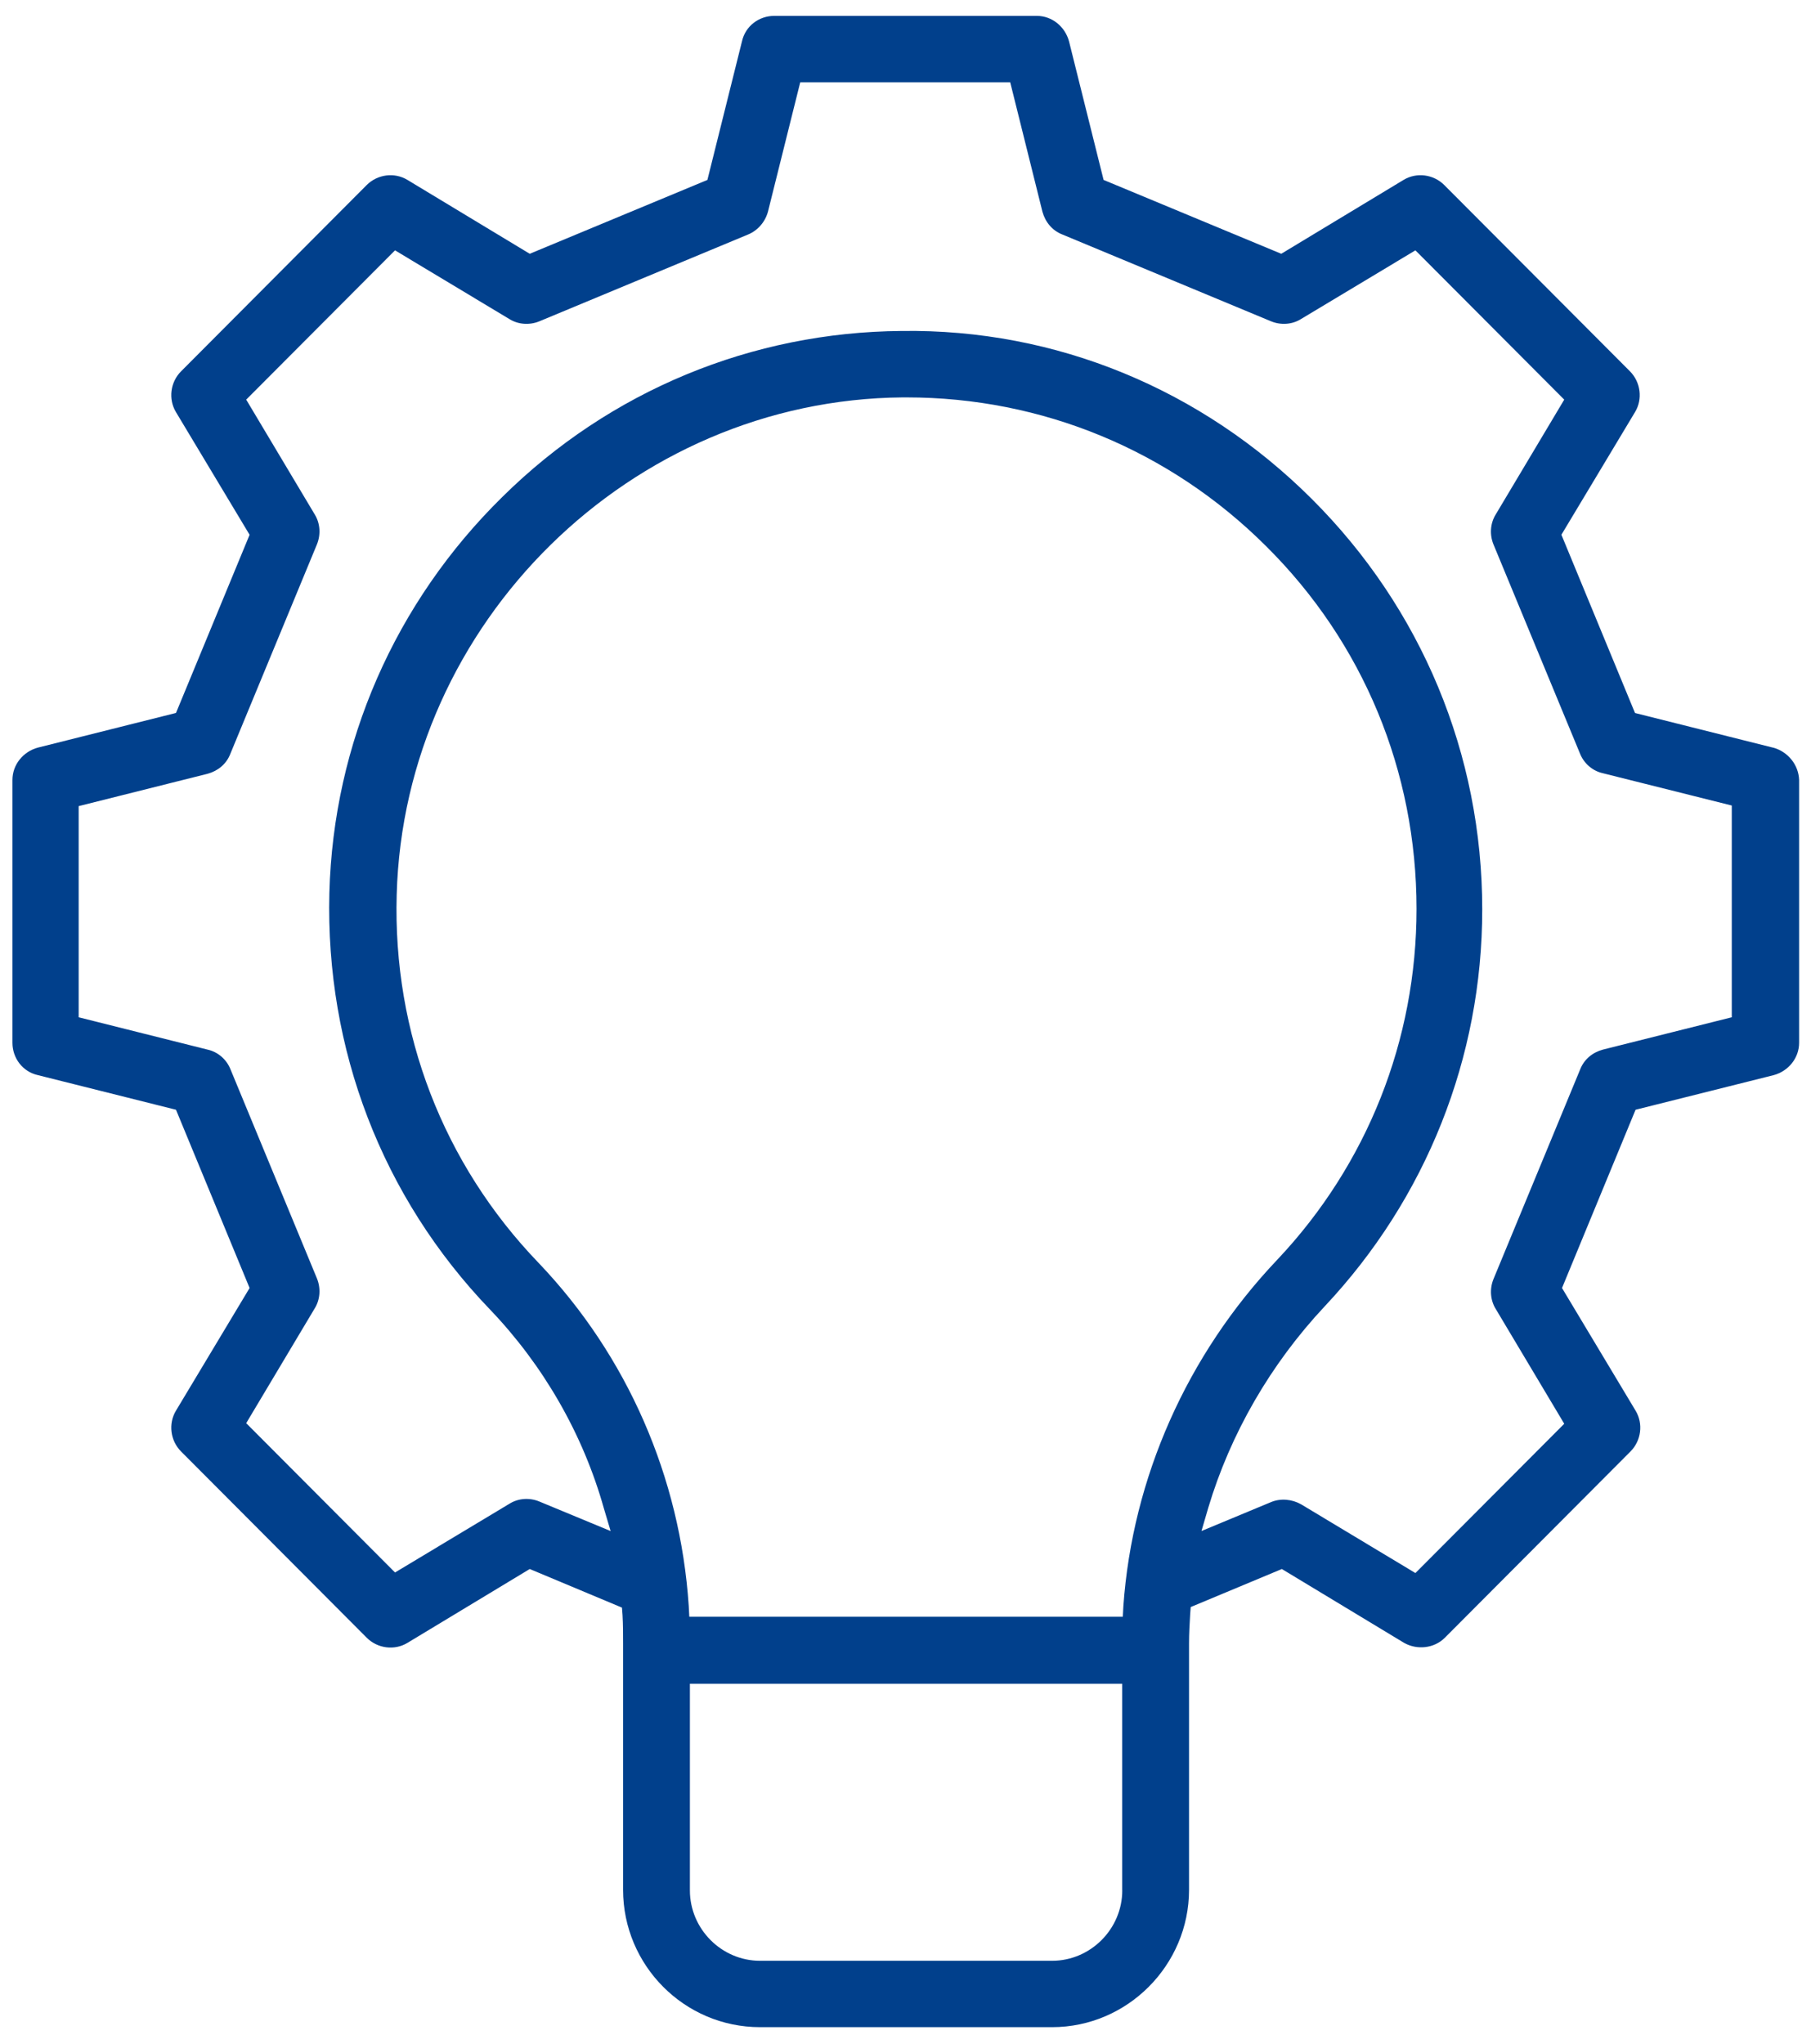 <svg xmlns="http://www.w3.org/2000/svg" width="39" height="44" viewBox="0 0 39 44">
    <g fill="none" fill-rule="evenodd">
        <path d="M30.493 19.568c0-2.958-1.158-5.732-3.242-7.81-2.072-2.066-4.826-3.202-7.739-3.202h-.085c-5.85.036-10.737 4.84-10.896 10.706-.085 2.982 1.012 5.794 3.06 7.932 1.9 1.98 3.046 4.596 3.229 7.383l.012.232h9.336l.012-.232c.195-2.75 1.365-5.39 3.303-7.456 1.938-2.053 3.01-4.73 3.01-7.553zM14.857 38.341v2.347c0 .83.682 1.515 1.51 1.515h6.29c.828 0 1.51-.684 1.51-1.515v-4.45h-9.31v2.103z"/>
        <path d="M34.028 16.243l-1.865-4.51c-.085-.207-.073-.452.049-.647l1.474-2.47-3.205-3.214-2.462 1.48c-.195.121-.439.134-.646.048l-4.497-1.87c-.207-.086-.366-.269-.427-.489l-.694-2.787h-4.522l-.695 2.787c-.06.22-.207.403-.426.489l-4.497 1.87c-.207.086-.451.073-.646-.049L8.507 5.402 5.302 8.617l1.474 2.469c.122.195.134.44.049.647l-1.865 4.51c-.085.208-.268.367-.487.428l-2.779.697v4.546l2.779.697c.22.049.402.208.487.416l1.865 4.51c.085.207.073.452-.049.647l-1.474 2.47 3.205 3.214 2.462-1.48c.195-.121.439-.134.646-.048l1.535.636-.146-.49c-.45-1.6-1.304-3.08-2.45-4.277-2.327-2.42-3.546-5.61-3.46-8.971.084-3.227 1.413-6.258 3.728-8.531 2.316-2.274 5.363-3.545 8.593-3.57 3.327-.048 6.471 1.26 8.836 3.619 2.364 2.358 3.668 5.487 3.668 8.836 0 3.19-1.207 6.221-3.388 8.544-1.17 1.246-2.035 2.75-2.51 4.338l-.147.502 1.5-.624c.206-.085.45-.073.645.05l2.462 1.478 3.205-3.214-1.474-2.47c-.122-.195-.135-.44-.05-.647l1.866-4.51c.085-.208.268-.367.487-.428l2.779-.697v-4.546l-2.779-.697c-.22-.061-.402-.22-.487-.428z"/>
        <path fill="#01408C" fill-rule="nonzero" d="M38.183 16.097l-2.973-.746-1.585-3.838 1.585-2.64c.17-.28.122-.647-.11-.88l-3.998-4.009c-.231-.232-.597-.28-.877-.11l-2.633 1.59-3.826-1.59-.744-2.982c-.085-.318-.365-.55-.694-.55h-5.655c-.33 0-.622.22-.695.55l-.744 2.982-3.826 1.59-2.633-1.59c-.28-.17-.646-.122-.878.11L3.9 7.994c-.232.232-.28.598-.11.88l1.585 2.64L3.79 15.35l-2.973.746c-.317.085-.549.366-.549.696v5.66c0 .33.22.623.549.696l2.973.745 1.585 3.838-1.585 2.64c-.17.281-.122.648.11.88l3.998 4.01c.231.231.597.28.877.11l2.633-1.59 1.986.831.012.16c.012.207.012.403.012.61v5.305c0 1.625 1.317 2.958 2.95 2.958h6.289c1.62 0 2.949-1.333 2.949-2.958v-5.305c0-.207.012-.415.024-.623l.012-.159 1.963-.819 2.632 1.59c.28.158.646.121.878-.11l3.997-4.01c.232-.232.28-.599.11-.88l-1.584-2.64 1.584-3.838 2.974-.745c.317-.086.548-.367.548-.697v-5.659c-.012-.33-.244-.61-.56-.696zM24.168 40.7c0 .831-.683 1.516-1.511 1.516h-6.29c-.828 0-1.51-.685-1.51-1.516v-4.449h9.31V40.7zm.024-6.123l-.012.232h-9.336l-.012-.232c-.183-2.775-1.328-5.39-3.23-7.383-2.06-2.138-3.144-4.962-3.059-7.932.159-5.854 5.046-10.658 10.896-10.706h.085c2.913 0 5.668 1.136 7.74 3.202 2.096 2.078 3.241 4.852 3.241 7.81 0 2.823-1.06 5.5-2.998 7.553-1.95 2.053-3.12 4.706-3.315 7.456zm13.102-12.675l-2.779.697c-.22.061-.402.208-.487.428l-1.865 4.51c-.085.207-.073.452.049.647l1.474 2.47-3.205 3.214-2.462-1.48c-.195-.11-.439-.134-.646-.048l-1.499.623.146-.5c.476-1.59 1.34-3.093 2.51-4.34 2.182-2.322 3.39-5.353 3.39-8.543 0-3.337-1.305-6.478-3.67-8.837-2.364-2.359-5.508-3.666-8.835-3.617-3.218.024-6.277 1.283-8.592 3.568-2.316 2.274-3.645 5.305-3.73 8.532-.085 3.36 1.134 6.55 3.461 8.97 1.146 1.198 2 2.677 2.45 4.278l.146.49-1.535-.636c-.207-.086-.451-.074-.646.049l-2.462 1.479-3.205-3.215 1.474-2.469c.122-.195.134-.44.049-.648l-1.865-4.51c-.085-.207-.268-.366-.487-.415l-2.779-.697v-4.546l2.779-.697c.22-.061.402-.208.487-.428l1.865-4.51c.085-.208.073-.452-.049-.648L5.302 8.604 8.507 5.39l2.462 1.479c.195.122.439.134.646.049l4.497-1.87c.207-.086.366-.27.426-.49l.695-2.786h4.522l.694 2.787c.061.22.208.403.427.489l4.497 1.87c.207.085.451.073.646-.05l2.462-1.478 3.205 3.214-1.474 2.47c-.122.195-.135.44-.05.647l1.866 4.51c.085.208.268.367.487.416l2.779.696v4.56z"/>
    </g>
</svg>